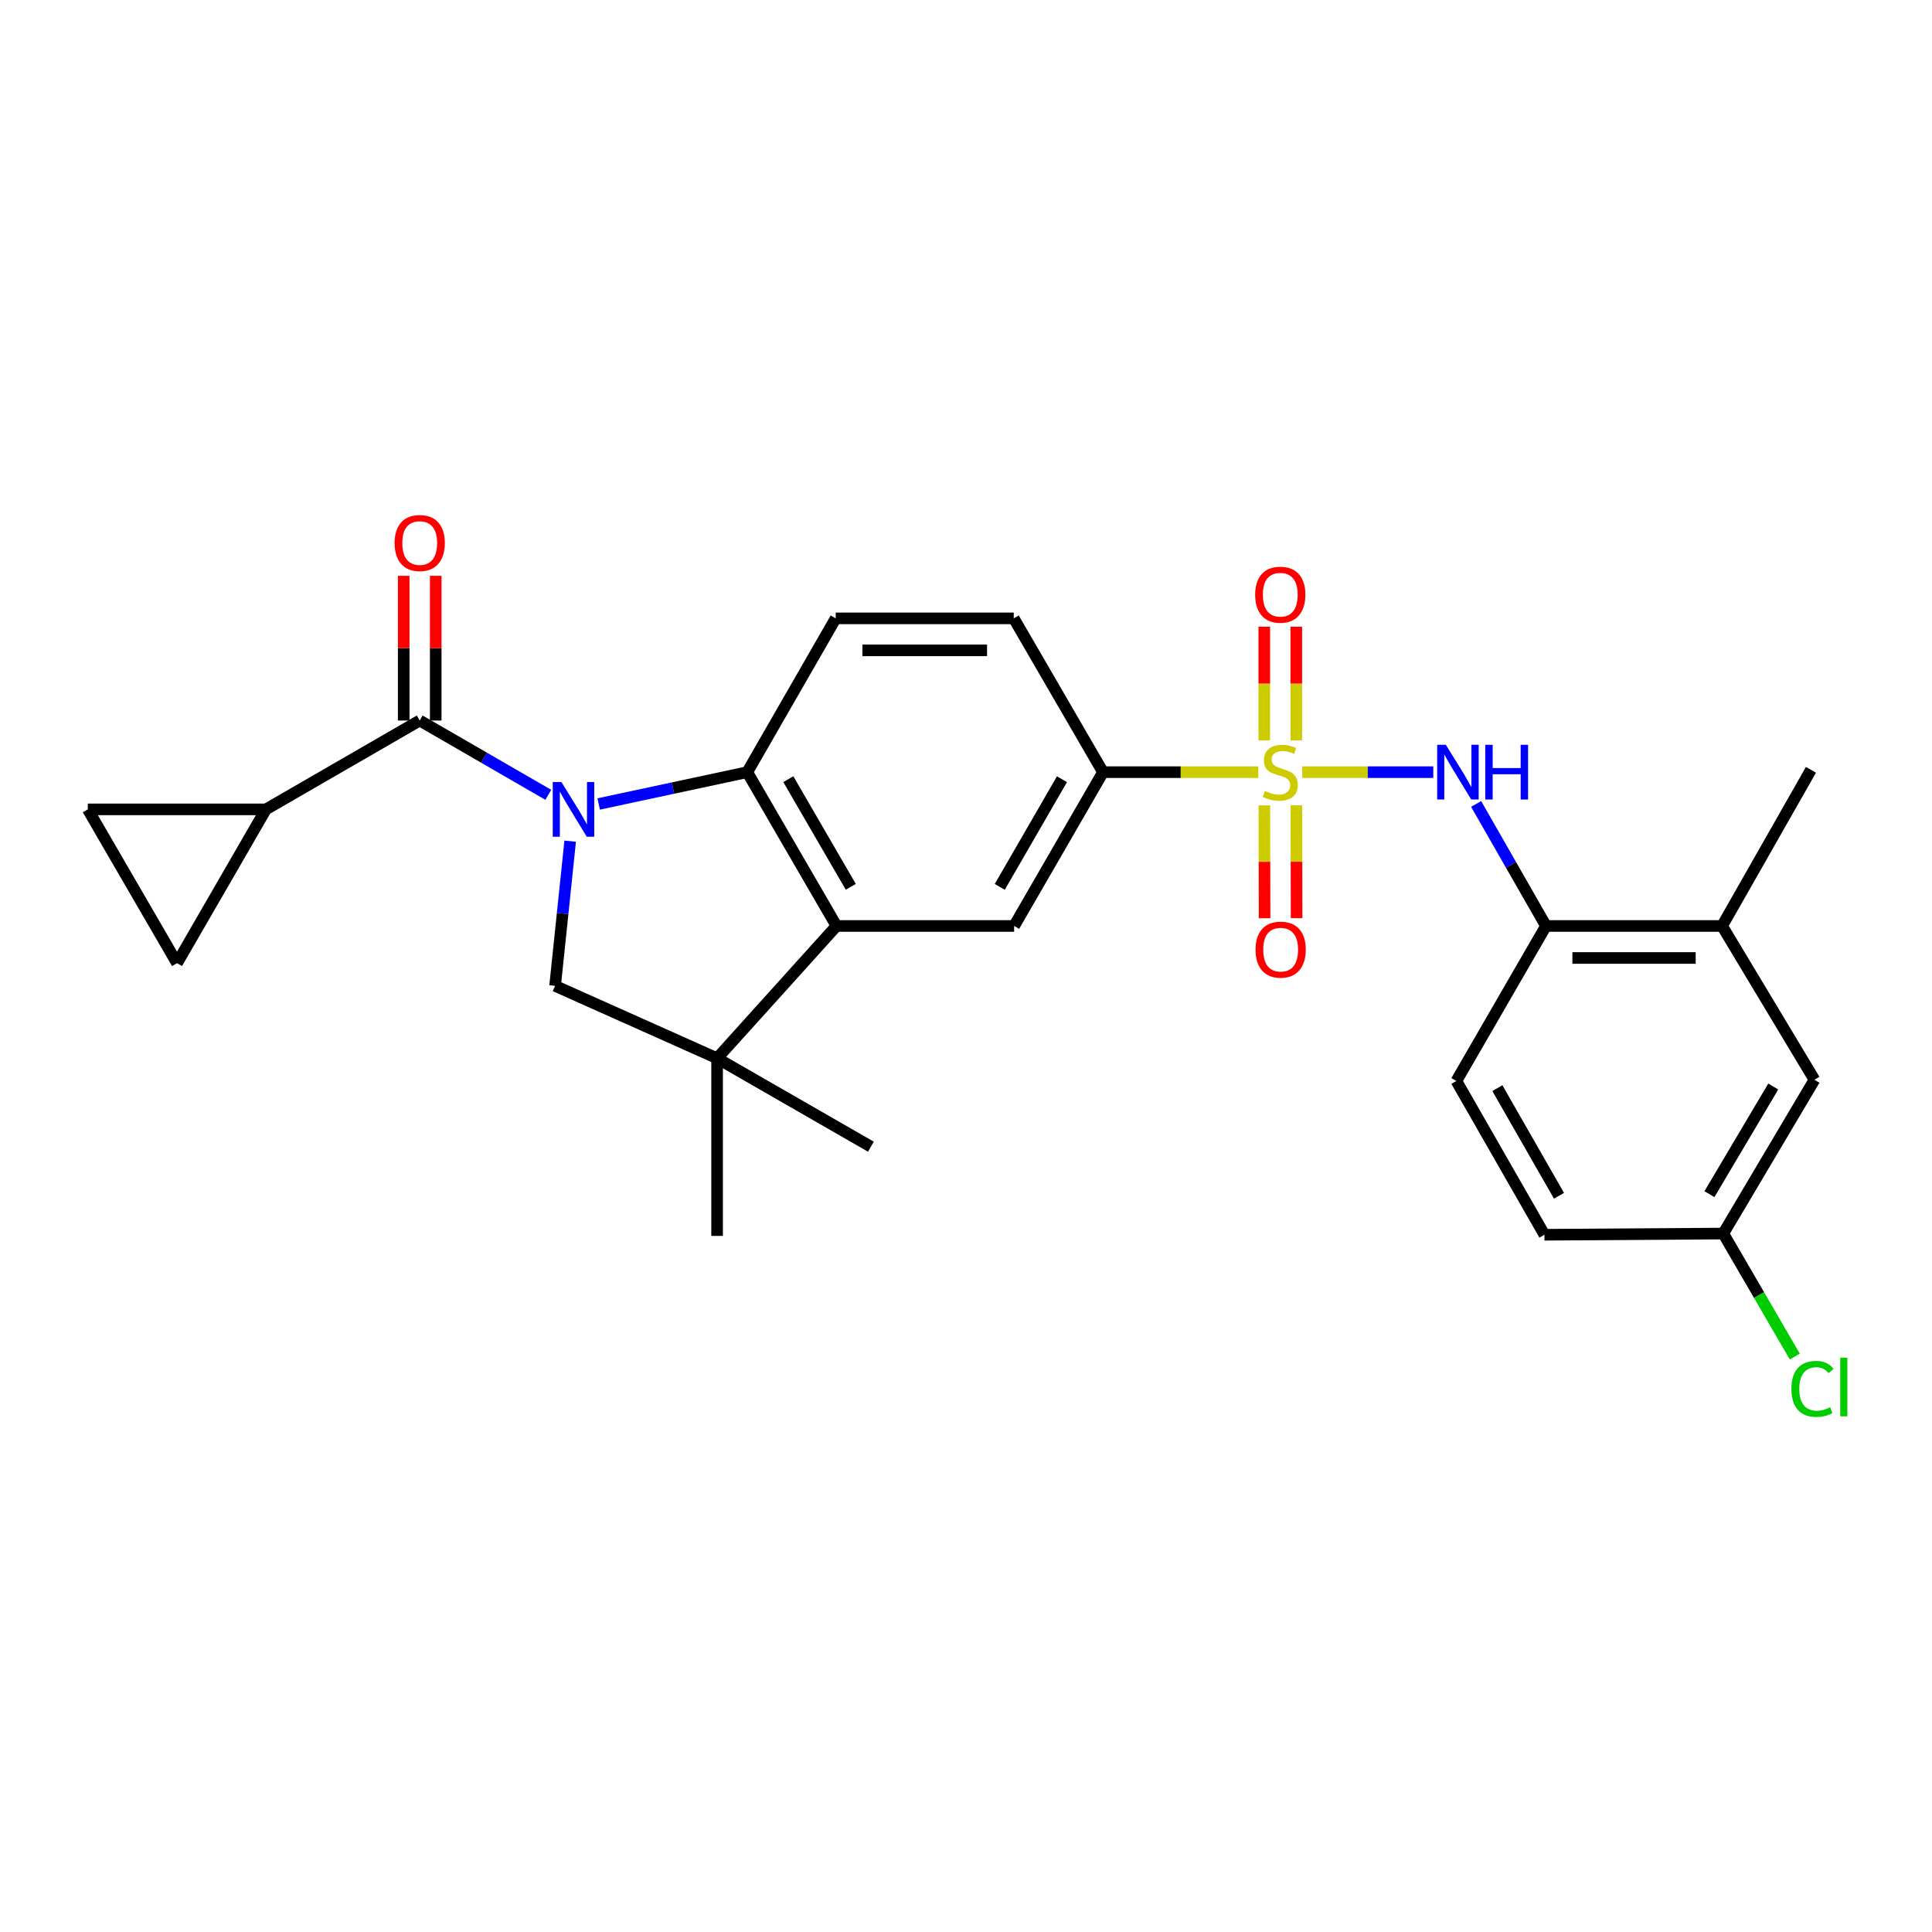 <?xml version='1.0' encoding='iso-8859-1'?>
<svg version='1.1' baseProfile='full'
              xmlns='http://www.w3.org/2000/svg'
                      xmlns:rdkit='http://www.rdkit.org/xml'
                      xmlns:xlink='http://www.w3.org/1999/xlink'
                  xml:space='preserve'
width='1000px' height='1000px' viewBox='0 0 1000 1000'>
<!-- END OF HEADER -->
<rect style='opacity:1.0;fill:#FFFFFF;stroke:none' width='1000' height='1000' x='0' y='0'> </rect>
<path class='bond-1' d='M 283.8,411.397 L 250.522,392.168' style='fill:none;fill-rule:evenodd;stroke:#0000FF;stroke-width:6px;stroke-linecap:butt;stroke-linejoin:miter;stroke-opacity:1' />
<path class='bond-1' d='M 250.522,392.168 L 217.244,372.939' style='fill:none;fill-rule:evenodd;stroke:#000000;stroke-width:6px;stroke-linecap:butt;stroke-linejoin:miter;stroke-opacity:1' />
<path class='bond-2' d='M 309.878,416.138 L 348.328,407.902' style='fill:none;fill-rule:evenodd;stroke:#0000FF;stroke-width:6px;stroke-linecap:butt;stroke-linejoin:miter;stroke-opacity:1' />
<path class='bond-2' d='M 348.328,407.902 L 386.778,399.667' style='fill:none;fill-rule:evenodd;stroke:#000000;stroke-width:6px;stroke-linecap:butt;stroke-linejoin:miter;stroke-opacity:1' />
<path class='bond-4' d='M 295.122,435.387 L 291.217,472.833' style='fill:none;fill-rule:evenodd;stroke:#0000FF;stroke-width:6px;stroke-linecap:butt;stroke-linejoin:miter;stroke-opacity:1' />
<path class='bond-4' d='M 291.217,472.833 L 287.312,510.279' style='fill:none;fill-rule:evenodd;stroke:#000000;stroke-width:6px;stroke-linecap:butt;stroke-linejoin:miter;stroke-opacity:1' />
<path class='bond-0' d='M 651.297,399.667 L 611.108,399.667' style='fill:none;fill-rule:evenodd;stroke:#CCCC00;stroke-width:6px;stroke-linecap:butt;stroke-linejoin:miter;stroke-opacity:1' />
<path class='bond-0' d='M 611.108,399.667 L 570.918,399.667' style='fill:none;fill-rule:evenodd;stroke:#000000;stroke-width:6px;stroke-linecap:butt;stroke-linejoin:miter;stroke-opacity:1' />
<path class='bond-6' d='M 674.05,399.667 L 707.961,399.667' style='fill:none;fill-rule:evenodd;stroke:#CCCC00;stroke-width:6px;stroke-linecap:butt;stroke-linejoin:miter;stroke-opacity:1' />
<path class='bond-6' d='M 707.961,399.667 L 741.872,399.667' style='fill:none;fill-rule:evenodd;stroke:#0000FF;stroke-width:6px;stroke-linecap:butt;stroke-linejoin:miter;stroke-opacity:1' />
<path class='bond-14' d='M 670.955,383.249 L 670.955,353.813' style='fill:none;fill-rule:evenodd;stroke:#CCCC00;stroke-width:6px;stroke-linecap:butt;stroke-linejoin:miter;stroke-opacity:1' />
<path class='bond-14' d='M 670.955,353.813 L 670.955,324.378' style='fill:none;fill-rule:evenodd;stroke:#FF0000;stroke-width:6px;stroke-linecap:butt;stroke-linejoin:miter;stroke-opacity:1' />
<path class='bond-14' d='M 654.388,383.249 L 654.388,353.813' style='fill:none;fill-rule:evenodd;stroke:#CCCC00;stroke-width:6px;stroke-linecap:butt;stroke-linejoin:miter;stroke-opacity:1' />
<path class='bond-14' d='M 654.388,353.813 L 654.388,324.378' style='fill:none;fill-rule:evenodd;stroke:#FF0000;stroke-width:6px;stroke-linecap:butt;stroke-linejoin:miter;stroke-opacity:1' />
<path class='bond-15' d='M 654.424,416.859 L 654.485,446.069' style='fill:none;fill-rule:evenodd;stroke:#CCCC00;stroke-width:6px;stroke-linecap:butt;stroke-linejoin:miter;stroke-opacity:1' />
<path class='bond-15' d='M 654.485,446.069 L 654.547,475.28' style='fill:none;fill-rule:evenodd;stroke:#FF0000;stroke-width:6px;stroke-linecap:butt;stroke-linejoin:miter;stroke-opacity:1' />
<path class='bond-15' d='M 670.991,416.824 L 671.052,446.035' style='fill:none;fill-rule:evenodd;stroke:#CCCC00;stroke-width:6px;stroke-linecap:butt;stroke-linejoin:miter;stroke-opacity:1' />
<path class='bond-15' d='M 671.052,446.035 L 671.114,475.245' style='fill:none;fill-rule:evenodd;stroke:#FF0000;stroke-width:6px;stroke-linecap:butt;stroke-linejoin:miter;stroke-opacity:1' />
<path class='bond-8' d='M 217.244,372.939 L 137.631,418.931' style='fill:none;fill-rule:evenodd;stroke:#000000;stroke-width:6px;stroke-linecap:butt;stroke-linejoin:miter;stroke-opacity:1' />
<path class='bond-17' d='M 225.527,372.939 L 225.527,335.491' style='fill:none;fill-rule:evenodd;stroke:#000000;stroke-width:6px;stroke-linecap:butt;stroke-linejoin:miter;stroke-opacity:1' />
<path class='bond-17' d='M 225.527,335.491 L 225.527,298.043' style='fill:none;fill-rule:evenodd;stroke:#FF0000;stroke-width:6px;stroke-linecap:butt;stroke-linejoin:miter;stroke-opacity:1' />
<path class='bond-17' d='M 208.96,372.939 L 208.96,335.491' style='fill:none;fill-rule:evenodd;stroke:#000000;stroke-width:6px;stroke-linecap:butt;stroke-linejoin:miter;stroke-opacity:1' />
<path class='bond-17' d='M 208.96,335.491 L 208.96,298.043' style='fill:none;fill-rule:evenodd;stroke:#FF0000;stroke-width:6px;stroke-linecap:butt;stroke-linejoin:miter;stroke-opacity:1' />
<path class='bond-3' d='M 386.778,399.667 L 432.963,479.28' style='fill:none;fill-rule:evenodd;stroke:#000000;stroke-width:6px;stroke-linecap:butt;stroke-linejoin:miter;stroke-opacity:1' />
<path class='bond-3' d='M 408.036,403.296 L 440.365,459.025' style='fill:none;fill-rule:evenodd;stroke:#000000;stroke-width:6px;stroke-linecap:butt;stroke-linejoin:miter;stroke-opacity:1' />
<path class='bond-13' d='M 386.778,399.667 L 432.558,320.063' style='fill:none;fill-rule:evenodd;stroke:#000000;stroke-width:6px;stroke-linecap:butt;stroke-linejoin:miter;stroke-opacity:1' />
<path class='bond-9' d='M 432.963,479.28 L 524.918,479.28' style='fill:none;fill-rule:evenodd;stroke:#000000;stroke-width:6px;stroke-linecap:butt;stroke-linejoin:miter;stroke-opacity:1' />
<path class='bond-27' d='M 432.963,479.28 L 371.168,547.766' style='fill:none;fill-rule:evenodd;stroke:#000000;stroke-width:6px;stroke-linecap:butt;stroke-linejoin:miter;stroke-opacity:1' />
<path class='bond-5' d='M 287.312,510.279 L 371.168,547.766' style='fill:none;fill-rule:evenodd;stroke:#000000;stroke-width:6px;stroke-linecap:butt;stroke-linejoin:miter;stroke-opacity:1' />
<path class='bond-24' d='M 371.168,547.766 L 450.781,593.527' style='fill:none;fill-rule:evenodd;stroke:#000000;stroke-width:6px;stroke-linecap:butt;stroke-linejoin:miter;stroke-opacity:1' />
<path class='bond-25' d='M 371.168,547.766 L 371.168,639.702' style='fill:none;fill-rule:evenodd;stroke:#000000;stroke-width:6px;stroke-linecap:butt;stroke-linejoin:miter;stroke-opacity:1' />
<path class='bond-10' d='M 764.044,416.12 L 782.119,447.7' style='fill:none;fill-rule:evenodd;stroke:#0000FF;stroke-width:6px;stroke-linecap:butt;stroke-linejoin:miter;stroke-opacity:1' />
<path class='bond-10' d='M 782.119,447.7 L 800.194,479.28' style='fill:none;fill-rule:evenodd;stroke:#000000;stroke-width:6px;stroke-linecap:butt;stroke-linejoin:miter;stroke-opacity:1' />
<path class='bond-7' d='M 570.918,399.667 L 524.715,320.063' style='fill:none;fill-rule:evenodd;stroke:#000000;stroke-width:6px;stroke-linecap:butt;stroke-linejoin:miter;stroke-opacity:1' />
<path class='bond-28' d='M 570.918,399.667 L 524.918,479.28' style='fill:none;fill-rule:evenodd;stroke:#000000;stroke-width:6px;stroke-linecap:butt;stroke-linejoin:miter;stroke-opacity:1' />
<path class='bond-28' d='M 549.674,403.321 L 517.473,459.05' style='fill:none;fill-rule:evenodd;stroke:#000000;stroke-width:6px;stroke-linecap:butt;stroke-linejoin:miter;stroke-opacity:1' />
<path class='bond-11' d='M 137.631,418.931 L 91.63,498.534' style='fill:none;fill-rule:evenodd;stroke:#000000;stroke-width:6px;stroke-linecap:butt;stroke-linejoin:miter;stroke-opacity:1' />
<path class='bond-12' d='M 137.631,418.931 L 45.455,418.931' style='fill:none;fill-rule:evenodd;stroke:#000000;stroke-width:6px;stroke-linecap:butt;stroke-linejoin:miter;stroke-opacity:1' />
<path class='bond-16' d='M 800.194,479.28 L 891.349,479.28' style='fill:none;fill-rule:evenodd;stroke:#000000;stroke-width:6px;stroke-linecap:butt;stroke-linejoin:miter;stroke-opacity:1' />
<path class='bond-16' d='M 813.868,495.847 L 877.676,495.847' style='fill:none;fill-rule:evenodd;stroke:#000000;stroke-width:6px;stroke-linecap:butt;stroke-linejoin:miter;stroke-opacity:1' />
<path class='bond-20' d='M 800.194,479.28 L 753.816,559.51' style='fill:none;fill-rule:evenodd;stroke:#000000;stroke-width:6px;stroke-linecap:butt;stroke-linejoin:miter;stroke-opacity:1' />
<path class='bond-29' d='M 91.63,498.534 L 45.455,418.931' style='fill:none;fill-rule:evenodd;stroke:#000000;stroke-width:6px;stroke-linecap:butt;stroke-linejoin:miter;stroke-opacity:1' />
<path class='bond-18' d='M 432.558,320.063 L 524.715,320.063' style='fill:none;fill-rule:evenodd;stroke:#000000;stroke-width:6px;stroke-linecap:butt;stroke-linejoin:miter;stroke-opacity:1' />
<path class='bond-18' d='M 446.381,336.63 L 510.892,336.63' style='fill:none;fill-rule:evenodd;stroke:#000000;stroke-width:6px;stroke-linecap:butt;stroke-linejoin:miter;stroke-opacity:1' />
<path class='bond-19' d='M 891.349,479.28 L 939.163,558.893' style='fill:none;fill-rule:evenodd;stroke:#000000;stroke-width:6px;stroke-linecap:butt;stroke-linejoin:miter;stroke-opacity:1' />
<path class='bond-26' d='M 891.349,479.28 L 937.35,398.452' style='fill:none;fill-rule:evenodd;stroke:#000000;stroke-width:6px;stroke-linecap:butt;stroke-linejoin:miter;stroke-opacity:1' />
<path class='bond-30' d='M 939.163,558.893 L 891.966,638.488' style='fill:none;fill-rule:evenodd;stroke:#000000;stroke-width:6px;stroke-linecap:butt;stroke-linejoin:miter;stroke-opacity:1' />
<path class='bond-30' d='M 917.833,562.382 L 884.795,618.099' style='fill:none;fill-rule:evenodd;stroke:#000000;stroke-width:6px;stroke-linecap:butt;stroke-linejoin:miter;stroke-opacity:1' />
<path class='bond-22' d='M 753.816,559.51 L 799.394,639.104' style='fill:none;fill-rule:evenodd;stroke:#000000;stroke-width:6px;stroke-linecap:butt;stroke-linejoin:miter;stroke-opacity:1' />
<path class='bond-22' d='M 775.03,563.217 L 806.934,618.933' style='fill:none;fill-rule:evenodd;stroke:#000000;stroke-width:6px;stroke-linecap:butt;stroke-linejoin:miter;stroke-opacity:1' />
<path class='bond-21' d='M 891.966,638.488 L 799.394,639.104' style='fill:none;fill-rule:evenodd;stroke:#000000;stroke-width:6px;stroke-linecap:butt;stroke-linejoin:miter;stroke-opacity:1' />
<path class='bond-23' d='M 891.966,638.488 L 910.477,670.319' style='fill:none;fill-rule:evenodd;stroke:#000000;stroke-width:6px;stroke-linecap:butt;stroke-linejoin:miter;stroke-opacity:1' />
<path class='bond-23' d='M 910.477,670.319 L 928.987,702.15' style='fill:none;fill-rule:evenodd;stroke:#00CC00;stroke-width:6px;stroke-linecap:butt;stroke-linejoin:miter;stroke-opacity:1' />
<path  class='atom-0' d='M 290.578 404.771
L 299.858 419.771
Q 300.778 421.251, 302.258 423.931
Q 303.738 426.611, 303.818 426.771
L 303.818 404.771
L 307.578 404.771
L 307.578 433.091
L 303.698 433.091
L 293.738 416.691
Q 292.578 414.771, 291.338 412.571
Q 290.138 410.371, 289.778 409.691
L 289.778 433.091
L 286.098 433.091
L 286.098 404.771
L 290.578 404.771
' fill='#0000FF'/>
<path  class='atom-1' d='M 654.671 409.387
Q 654.991 409.507, 656.311 410.067
Q 657.631 410.627, 659.071 410.987
Q 660.551 411.307, 661.991 411.307
Q 664.671 411.307, 666.231 410.027
Q 667.791 408.707, 667.791 406.427
Q 667.791 404.867, 666.991 403.907
Q 666.231 402.947, 665.031 402.427
Q 663.831 401.907, 661.831 401.307
Q 659.311 400.547, 657.791 399.827
Q 656.311 399.107, 655.231 397.587
Q 654.191 396.067, 654.191 393.507
Q 654.191 389.947, 656.591 387.747
Q 659.031 385.547, 663.831 385.547
Q 667.111 385.547, 670.831 387.107
L 669.911 390.187
Q 666.511 388.787, 663.951 388.787
Q 661.191 388.787, 659.671 389.947
Q 658.151 391.067, 658.191 393.027
Q 658.191 394.547, 658.951 395.467
Q 659.751 396.387, 660.871 396.907
Q 662.031 397.427, 663.951 398.027
Q 666.511 398.827, 668.031 399.627
Q 669.551 400.427, 670.631 402.067
Q 671.751 403.667, 671.751 406.427
Q 671.751 410.347, 669.111 412.467
Q 666.511 414.547, 662.151 414.547
Q 659.631 414.547, 657.711 413.987
Q 655.831 413.467, 653.591 412.547
L 654.671 409.387
' fill='#CCCC00'/>
<path  class='atom-7' d='M 748.366 385.507
L 757.646 400.507
Q 758.566 401.987, 760.046 404.667
Q 761.526 407.347, 761.606 407.507
L 761.606 385.507
L 765.366 385.507
L 765.366 413.827
L 761.486 413.827
L 751.526 397.427
Q 750.366 395.507, 749.126 393.307
Q 747.926 391.107, 747.566 390.427
L 747.566 413.827
L 743.886 413.827
L 743.886 385.507
L 748.366 385.507
' fill='#0000FF'/>
<path  class='atom-7' d='M 768.766 385.507
L 772.606 385.507
L 772.606 397.547
L 787.086 397.547
L 787.086 385.507
L 790.926 385.507
L 790.926 413.827
L 787.086 413.827
L 787.086 400.747
L 772.606 400.747
L 772.606 413.827
L 768.766 413.827
L 768.766 385.507
' fill='#0000FF'/>
<path  class='atom-15' d='M 649.671 307.81
Q 649.671 301.01, 653.031 297.21
Q 656.391 293.41, 662.671 293.41
Q 668.951 293.41, 672.311 297.21
Q 675.671 301.01, 675.671 307.81
Q 675.671 314.69, 672.271 318.61
Q 668.871 322.49, 662.671 322.49
Q 656.431 322.49, 653.031 318.61
Q 649.671 314.73, 649.671 307.81
M 662.671 319.29
Q 666.991 319.29, 669.311 316.41
Q 671.671 313.49, 671.671 307.81
Q 671.671 302.25, 669.311 299.45
Q 666.991 296.61, 662.671 296.61
Q 658.351 296.61, 655.991 299.41
Q 653.671 302.21, 653.671 307.81
Q 653.671 313.53, 655.991 316.41
Q 658.351 319.29, 662.671 319.29
' fill='#FF0000'/>
<path  class='atom-16' d='M 649.864 491.528
Q 649.864 484.728, 653.224 480.928
Q 656.584 477.128, 662.864 477.128
Q 669.144 477.128, 672.504 480.928
Q 675.864 484.728, 675.864 491.528
Q 675.864 498.408, 672.464 502.328
Q 669.064 506.208, 662.864 506.208
Q 656.624 506.208, 653.224 502.328
Q 649.864 498.448, 649.864 491.528
M 662.864 503.008
Q 667.184 503.008, 669.504 500.128
Q 671.864 497.208, 671.864 491.528
Q 671.864 485.968, 669.504 483.168
Q 667.184 480.328, 662.864 480.328
Q 658.544 480.328, 656.184 483.128
Q 653.864 485.928, 653.864 491.528
Q 653.864 497.248, 656.184 500.128
Q 658.544 503.008, 662.864 503.008
' fill='#FF0000'/>
<path  class='atom-18' d='M 204.244 281.064
Q 204.244 274.264, 207.604 270.464
Q 210.964 266.664, 217.244 266.664
Q 223.524 266.664, 226.884 270.464
Q 230.244 274.264, 230.244 281.064
Q 230.244 287.944, 226.844 291.864
Q 223.444 295.744, 217.244 295.744
Q 211.004 295.744, 207.604 291.864
Q 204.244 287.984, 204.244 281.064
M 217.244 292.544
Q 221.564 292.544, 223.884 289.664
Q 226.244 286.744, 226.244 281.064
Q 226.244 275.504, 223.884 272.704
Q 221.564 269.864, 217.244 269.864
Q 212.924 269.864, 210.564 272.664
Q 208.244 275.464, 208.244 281.064
Q 208.244 286.784, 210.564 289.664
Q 212.924 292.544, 217.244 292.544
' fill='#FF0000'/>
<path  class='atom-24' d='M 927.23 718.887
Q 927.23 711.847, 930.51 708.167
Q 933.83 704.447, 940.11 704.447
Q 945.95 704.447, 949.07 708.567
L 946.43 710.727
Q 944.15 707.727, 940.11 707.727
Q 935.83 707.727, 933.55 710.607
Q 931.31 713.447, 931.31 718.887
Q 931.31 724.487, 933.63 727.367
Q 935.99 730.247, 940.55 730.247
Q 943.67 730.247, 947.31 728.367
L 948.43 731.367
Q 946.95 732.327, 944.71 732.887
Q 942.47 733.447, 939.99 733.447
Q 933.83 733.447, 930.51 729.687
Q 927.23 725.927, 927.23 718.887
' fill='#00CC00'/>
<path  class='atom-24' d='M 952.51 702.727
L 956.19 702.727
L 956.19 733.087
L 952.51 733.087
L 952.51 702.727
' fill='#00CC00'/>
</svg>
